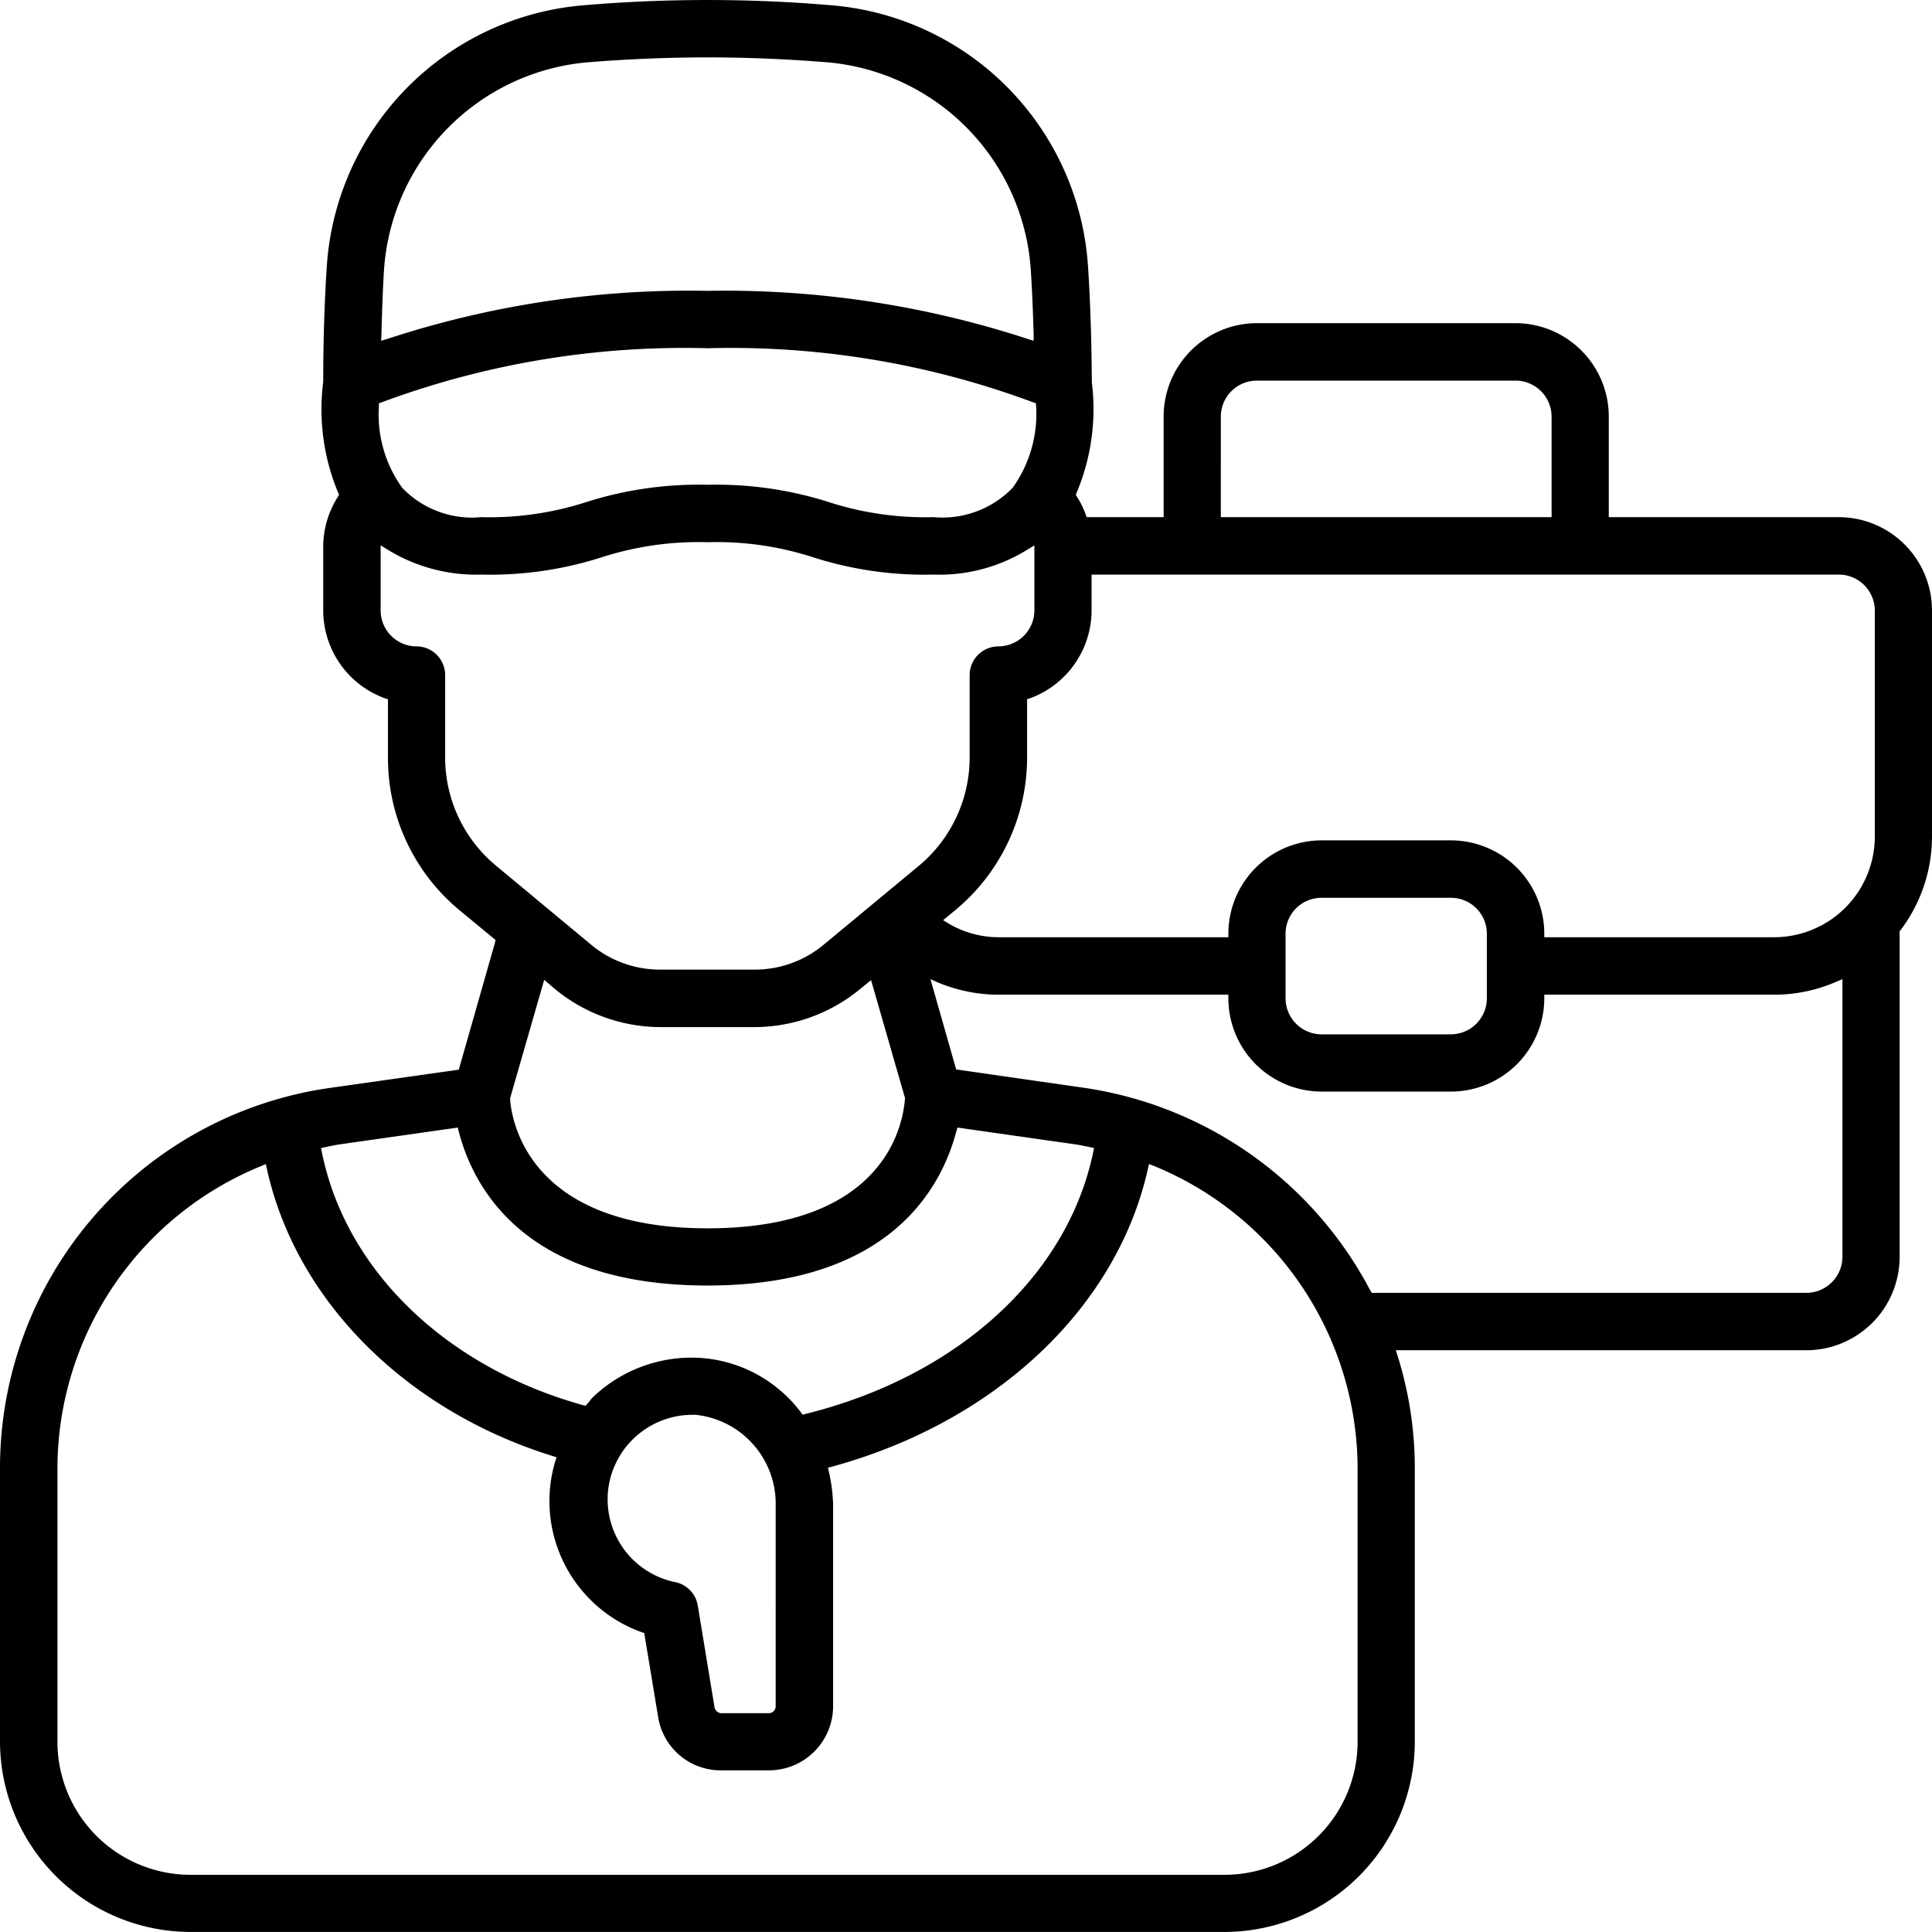 <?xml version="1.0" encoding="UTF-8"?> <svg xmlns="http://www.w3.org/2000/svg" width="79.38" height="79.377" viewBox="0 0 79.38 79.377"><path d="M75.55,21.248H66.1v-4.13a3.839,3.839,0,0,0-3.83-3.84H51.64a3.839,3.839,0,0,0-3.83,3.84v4.13H44.65l-.04-.1a3.488,3.488,0,0,0-.37-.75l-.04-.07.03-.07a8.875,8.875,0,0,0,.63-4.55c-.01-1.69-.06-3.3-.16-4.81A11.515,11.515,0,0,0,34.18.218a60.137,60.137,0,0,0-10.22,0A11.524,11.524,0,0,0,13.43,10.9c-.1,1.53-.15,3.14-.15,4.79a8.9,8.9,0,0,0,.62,4.57l.03.07-.04.07a3.833,3.833,0,0,0-.61,2.03v2.65a3.85,3.85,0,0,0,2.56,3.62l.1.03v2.38a8.116,8.116,0,0,0,2.93,6.28l1.49,1.23-.02.1-1.49,5.23-5.3.75A15.77,15.77,0,0,0,0,60.328v11.23a7.838,7.838,0,0,0,7.82,7.82h42.5a7.829,7.829,0,0,0,7.81-7.82V60.328a15.37,15.37,0,0,0-.72-4.66l-.06-.19H74.22a3.839,3.839,0,0,0,3.83-3.84V38.268l.03-.04a6.382,6.382,0,0,0,1.3-3.85v-9.3a3.837,3.837,0,0,0-3.83-3.83m-25.39-4.13a1.483,1.483,0,0,1,1.48-1.48H62.27a1.483,1.483,0,0,1,1.48,1.48v4.13H50.16Zm-34.49-3.33c.03-1.08.06-1.95.11-2.73a9.184,9.184,0,0,1,8.38-8.5c1.63-.13,3.27-.2,4.91-.2s3.27.07,4.9.2a9.175,9.175,0,0,1,8.38,8.5c.05.76.09,1.63.12,2.73V14l-.2-.06a40.019,40.019,0,0,0-13.2-1.99,39.682,39.682,0,0,0-13.2,1.99l-.21.06Zm-.1,2.78.09-.03a35.676,35.676,0,0,1,13.41-2.23,35.625,35.625,0,0,1,13.4,2.23l.09.03.01.1a5.219,5.219,0,0,1-.96,3.37,4.015,4.015,0,0,1-3.26,1.21,12.877,12.877,0,0,1-4.3-.62,15.242,15.242,0,0,0-4.98-.71,15.2,15.2,0,0,0-4.98.71,12.92,12.92,0,0,1-4.32.62c-.13.01-.25.02-.38.02a3.992,3.992,0,0,1-2.86-1.22,5.147,5.147,0,0,1-.96-3.38Zm2.72,14.54v-3.37a1.18,1.18,0,0,0-1.17-1.18,1.477,1.477,0,0,1-1.48-1.48v-2.67l.23.14a6.935,6.935,0,0,0,3.9,1.06,15.025,15.025,0,0,0,4.98-.72,12.984,12.984,0,0,1,4.32-.61,12.853,12.853,0,0,1,4.31.61,15.025,15.025,0,0,0,4.98.72,6.86,6.86,0,0,0,3.91-1.06l.23-.14v2.67a1.483,1.483,0,0,1-1.48,1.48,1.182,1.182,0,0,0-1.18,1.18v3.37a5.794,5.794,0,0,1-2.08,4.46l-3.91,3.24a4.41,4.41,0,0,1-2.82,1.03H27.1a4.41,4.41,0,0,1-2.82-1.03l-3.9-3.24a5.771,5.771,0,0,1-2.09-4.46m18.9,14.03-.01.03c-.1,1.24-.99,5.3-8.11,5.3-7.34,0-8.05-4.41-8.11-5.3v-.05l1.4-4.86.42.36A6.835,6.835,0,0,0,27.1,42.2h3.93a6.842,6.842,0,0,0,4.33-1.58l.43-.35Zm-23.85,2c.06-.01.12-.03.19-.04.11-.02.24-.05.36-.07l4.92-.7.03.13c.61,2.38,2.75,6.36,10.23,6.36,7.46,0,9.61-3.98,10.23-6.36l.04-.13,4.91.7c.13.02.25.05.37.07l.33.07-.03.15c-1.05,5.1-5.59,9.24-11.84,10.78l-.1.03-.06-.08a5.635,5.635,0,0,0-4.22-2.26,5.877,5.877,0,0,0-4.31,1.59,1.217,1.217,0,0,0-.15.17,1.741,1.741,0,0,1-.12.14l-.06.07-.09-.02c-5.66-1.57-9.78-5.56-10.75-10.42l-.03-.15Zm18.53,14.72V70.1a.282.282,0,0,1-.28.29H29.64a.3.3,0,0,1-.28-.23l-.69-4.19a1.18,1.18,0,0,0-.95-.97,3.472,3.472,0,0,1-2.68-4.11,3.493,3.493,0,0,1,3.36-2.76h.18a3.672,3.672,0,0,1,3.29,3.73m23.91,9.7a5.469,5.469,0,0,1-5.46,5.47H7.82a5.469,5.469,0,0,1-5.46-5.47V60.328a13.439,13.439,0,0,1,8.4-12.43l.16-.07.04.17c1.18,5.41,5.69,9.95,11.76,11.83l.15.05-.05.14a5.725,5.725,0,0,0,3.56,7.05l.09.03.57,3.44a2.6,2.6,0,0,0,2.59,2.2h1.96a2.637,2.637,0,0,0,2.64-2.64v-8.24a6.639,6.639,0,0,0-.18-1.41l-.03-.15.14-.03c6.75-1.84,11.74-6.54,13.01-12.27l.04-.17.16.06a13.467,13.467,0,0,1,8.41,12.44ZM75.7,51.638a1.483,1.483,0,0,1-1.48,1.48H56.36l-.05-.08A15.888,15.888,0,0,0,44.58,44.7l-5.29-.76-.03-.09-1.03-3.62.29.13a6.534,6.534,0,0,0,2.5.51h9.45v.15a3.837,3.837,0,0,0,3.83,3.83h5.31a3.839,3.839,0,0,0,3.84-3.83v-.15h9.44a6.453,6.453,0,0,0,2.6-.55l.21-.09ZM52.82,41.018v-2.66a1.475,1.475,0,0,1,1.48-1.47h5.31a1.475,1.475,0,0,1,1.48,1.47v2.66a1.483,1.483,0,0,1-1.48,1.48H54.3a1.483,1.483,0,0,1-1.48-1.48m24.21-6.64a4.14,4.14,0,0,1-4.14,4.13H63.45v-.15a3.839,3.839,0,0,0-3.84-3.83H54.3a3.837,3.837,0,0,0-3.83,3.83v.15H41.02a4.048,4.048,0,0,1-2.09-.59l-.18-.11.52-.43a8.145,8.145,0,0,0,2.93-6.27v-2.38l.1-.03a3.855,3.855,0,0,0,2.55-3.62v-1.47h30.7a1.481,1.481,0,0,1,1.48,1.47Z" transform="translate(0 0)"></path></svg> 